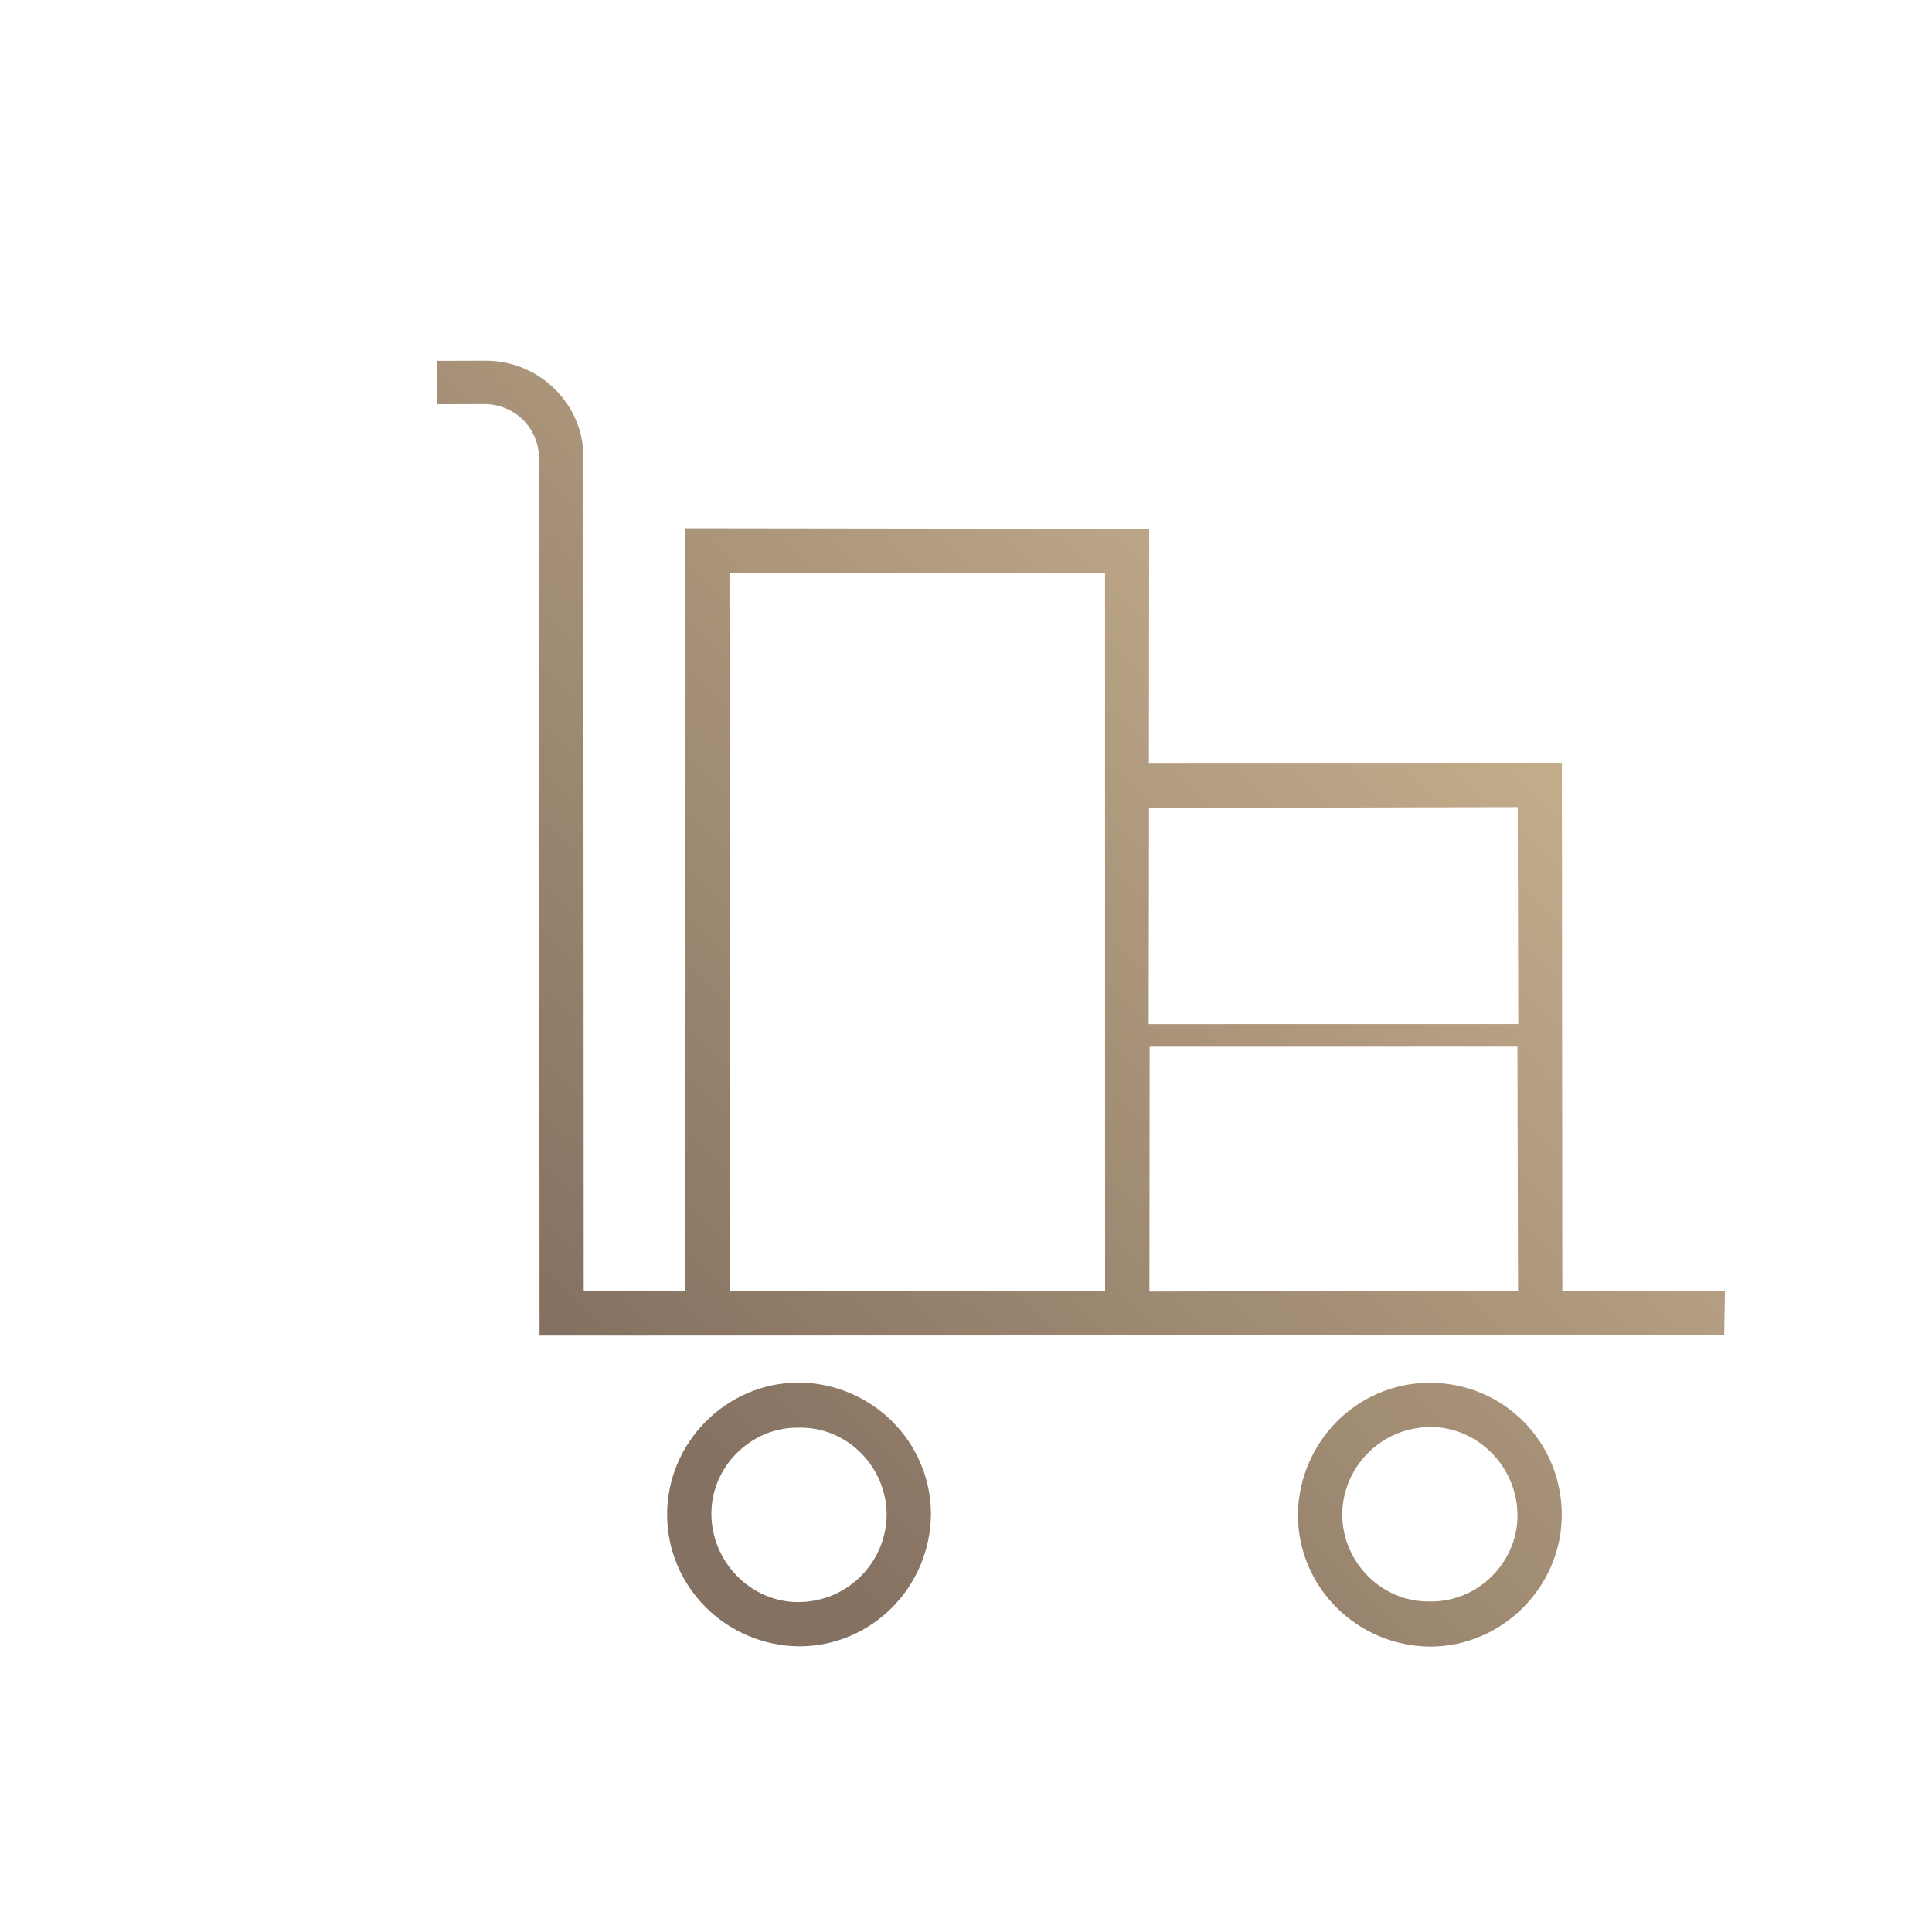 <svg xmlns="http://www.w3.org/2000/svg" width="600" height="600" fill="none"><path fill="url(#a)" d="m135.627 112.057.035 13.47 15.153-.039c9.262.257 16.577 7.534 16.602 17.075l.142 272.209 367.903-.109.245-13.751-50.512.13-.144-164.167-128.247.051.093-72.683-144.244-.188.051 236.85-31.43.081-.107-258.739c.237-16.557-13.549-30.273-30.386-30.229l-15.154.039Zm91.094 65.993 116.461-.021.014 222.819-116.46.021-.015-222.819Zm130.119 72.907 114.496-.296.174 67.351-114.777.016.107-67.071Zm.192 74.086 114.215-.015.196 75.769-114.495.296.084-76.05Z"/><path fill="url(#b)" d="M207.178 470.423c.058 22.45 18.346 40.643 41.077 40.865 22.45-.058 40.644-18.346 40.866-41.077-.058-22.45-18.346-40.644-41.077-40.866-22.451.058-40.924 18.628-40.866 41.078Zm13.75-.316c-.038-14.593 12.278-26.972 27.152-26.73 14.872-.319 27.252 11.996 27.291 27.15-.242 14.874-12.278 26.972-27.432 27.011-14.592.038-26.972-12.278-27.011-27.431Z"/><path fill="url(#c)" d="M403.079 470.508c.058 22.45 18.345 40.644 41.077 40.866 22.45-.058 40.923-18.628 40.865-41.078-.058-22.45-18.066-40.925-41.077-40.865-22.45.058-40.644 18.346-40.865 41.077Zm13.75-.316c.242-14.874 12.277-26.972 27.431-27.011 14.593-.038 26.972 12.278 27.011 27.431.038 14.593-12.277 26.972-27.151 26.73-14.873.319-27.252-11.996-27.291-27.15Z"/><defs><linearGradient id="a" x1="460.663" x2="180.762" y1="137.598" y2="418.95" gradientUnits="userSpaceOnUse"><stop stop-color="#CDB692"/><stop offset="1" stop-color="#857161"/></linearGradient><linearGradient id="b" x1="520.211" x2="240.311" y1="196.841" y2="478.193" gradientUnits="userSpaceOnUse"><stop stop-color="#CDB692"/><stop offset="1" stop-color="#857161"/></linearGradient><linearGradient id="c" x1="618.706" x2="338.805" y1="294.836" y2="576.188" gradientUnits="userSpaceOnUse"><stop stop-color="#CDB692"/><stop offset="1" stop-color="#857161"/></linearGradient></defs></svg>